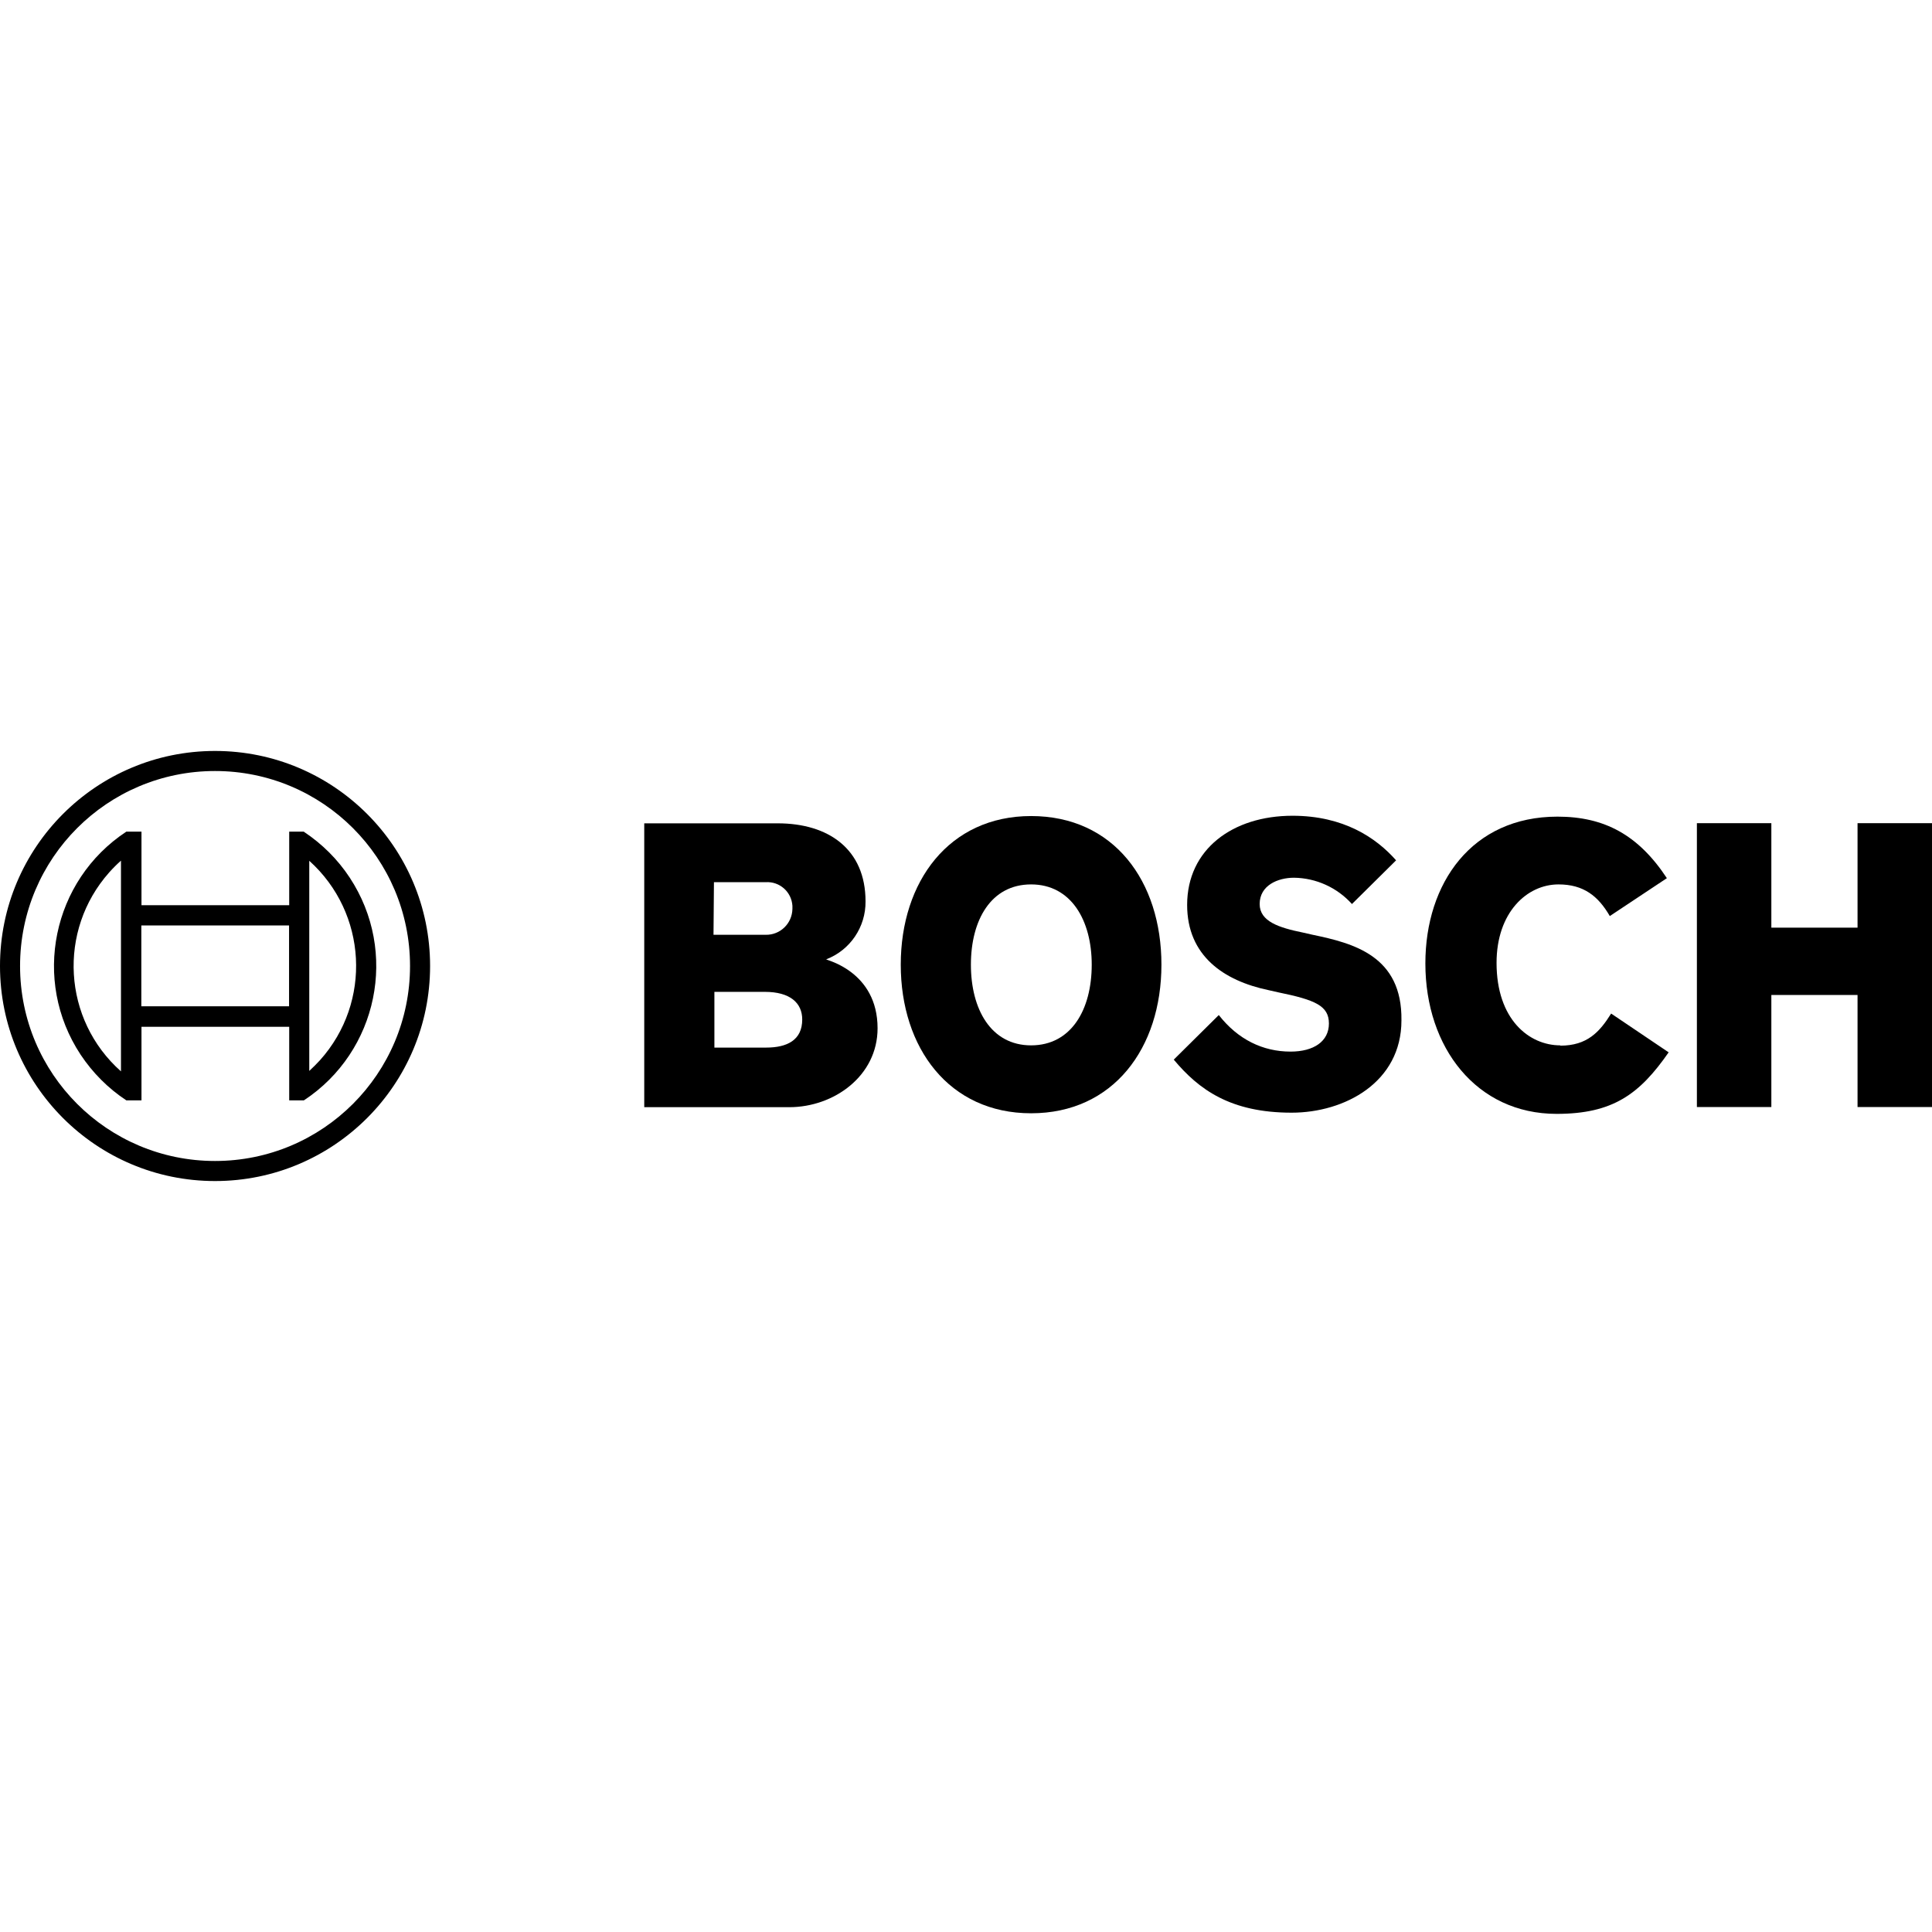 <?xml version="1.0" encoding="UTF-8"?>
<svg id="Calque_1" data-name="Calque 1" xmlns="http://www.w3.org/2000/svg" viewBox="0 0 130 130">
  <defs>
    <style>
      .cls-1, .cls-2 {
        fill: #000;
        stroke-width: 0px;
      }

      .cls-2 {
        fill-rule: evenodd;
      }
    </style>
  </defs>
  <g id="logotype">
    <path id="logotype-b-47" class="cls-2" d="M55.6,64.55c1.61-.62,2.66-2.18,2.64-3.9,0-3.51-2.49-5.25-5.91-5.25h-8.98v19.1h9.76c3,0,5.94-2.1,5.94-5.31,0-3.82-3.45-4.59-3.45-4.63ZM48.04,59.36h3.48c.94-.06,1.74.65,1.8,1.59,0,0,0,0,0,0,0,.07,0,.14,0,.21-.02.98-.82,1.76-1.8,1.74h-3.51l.03-3.55ZM51.55,70.49h-3.48v-3.75h3.39c1.71,0,2.52.75,2.52,1.86,0,1.39-1.02,1.89-2.43,1.89Z"/>
    <path id="logotype-o-47" class="cls-2" d="M69.38,54.91c-5.52,0-8.77,4.41-8.77,10s3.24,10,8.77,10,8.77-4.38,8.77-10-3.21-10-8.77-10ZM69.38,70.34c-2.7,0-4.05-2.43-4.05-5.43s1.35-5.4,4.05-5.4,4.08,2.43,4.08,5.4c0,3.03-1.38,5.43-4.08,5.43Z"/>
    <path id="logotype-s-47" class="cls-2" d="M88.33,62.9l-.66-.15c-1.62-.33-2.91-.75-2.91-1.92,0-1.26,1.23-1.77,2.31-1.77,1.49.02,2.9.66,3.9,1.77l2.97-2.94c-1.35-1.53-3.54-3-6.97-3-4.02,0-7.09,2.25-7.09,6,0,3.42,2.46,5.1,5.46,5.73l.66.15c2.49.51,3.42.9,3.42,2.1s-1.02,1.89-2.58,1.89c-1.86,0-3.54-.81-4.83-2.46l-3.03,3c1.68,2.01,3.81,3.57,7.93,3.57,3.57,0,7.39-2.04,7.39-6.21.06-4.35-3.24-5.19-5.97-5.76Z"/>
    <path id="logotype-c-47" class="cls-2" d="M104.99,70.34c-2.1,0-4.29-1.74-4.29-5.55,0-3.39,2.04-5.28,4.17-5.28,1.68,0,2.67.78,3.45,2.13l3.84-2.55c-1.92-2.91-4.2-4.14-7.36-4.14-5.76,0-8.89,4.47-8.89,9.88,0,5.67,3.45,10.12,8.83,10.12,3.78,0,5.58-1.32,7.54-4.14l-3.87-2.61c-.78,1.25-1.62,2.16-3.42,2.16Z"/>
    <polygon id="logotype-h-47" class="cls-2" points="124.99 55.39 124.99 62.42 119.19 62.42 119.19 55.39 114.18 55.39 114.18 74.49 119.19 74.49 119.19 66.95 124.99 66.95 124.99 74.49 130 74.49 130 55.39 124.99 55.39"/>
  </g>
  <g id="symbol">
    <path class="cls-1" d="M14.47,50.53c-7.99,0-14.47,6.48-14.47,14.47s6.48,14.47,14.47,14.47,14.47-6.48,14.47-14.47-6.48-14.47-14.47-14.47h0ZM14.47,78.12c-7.25,0-13.12-5.87-13.12-13.12s5.87-13.12,13.12-13.12,13.12,5.87,13.12,13.12c0,7.25-5.87,13.12-13.12,13.12Z"/>
    <path class="cls-1" d="M20.45,55.96h-.99v4.95h-9.94v-4.95h-1.02c-4.99,3.29-6.37,10.01-3.08,15,.81,1.22,1.85,2.27,3.08,3.08h1.02v-4.95h9.94v4.95h.99c4.99-3.29,6.37-10,3.08-14.99-.81-1.23-1.86-2.27-3.08-3.08h0ZM8.14,72.09c-3.92-3.48-4.27-9.47-.79-13.39,0,0,0,0,0,0,.25-.28.51-.54.79-.79v14.18ZM19.45,67.71h-9.94v-5.44h9.94v5.44ZM20.81,72.06v-3h0v-8.14h0v-3c3.9,3.51,4.23,9.51.72,13.42,0,0,0,0,0,0-.23.25-.47.49-.72.72h0Z"/>
  </g>
</svg>